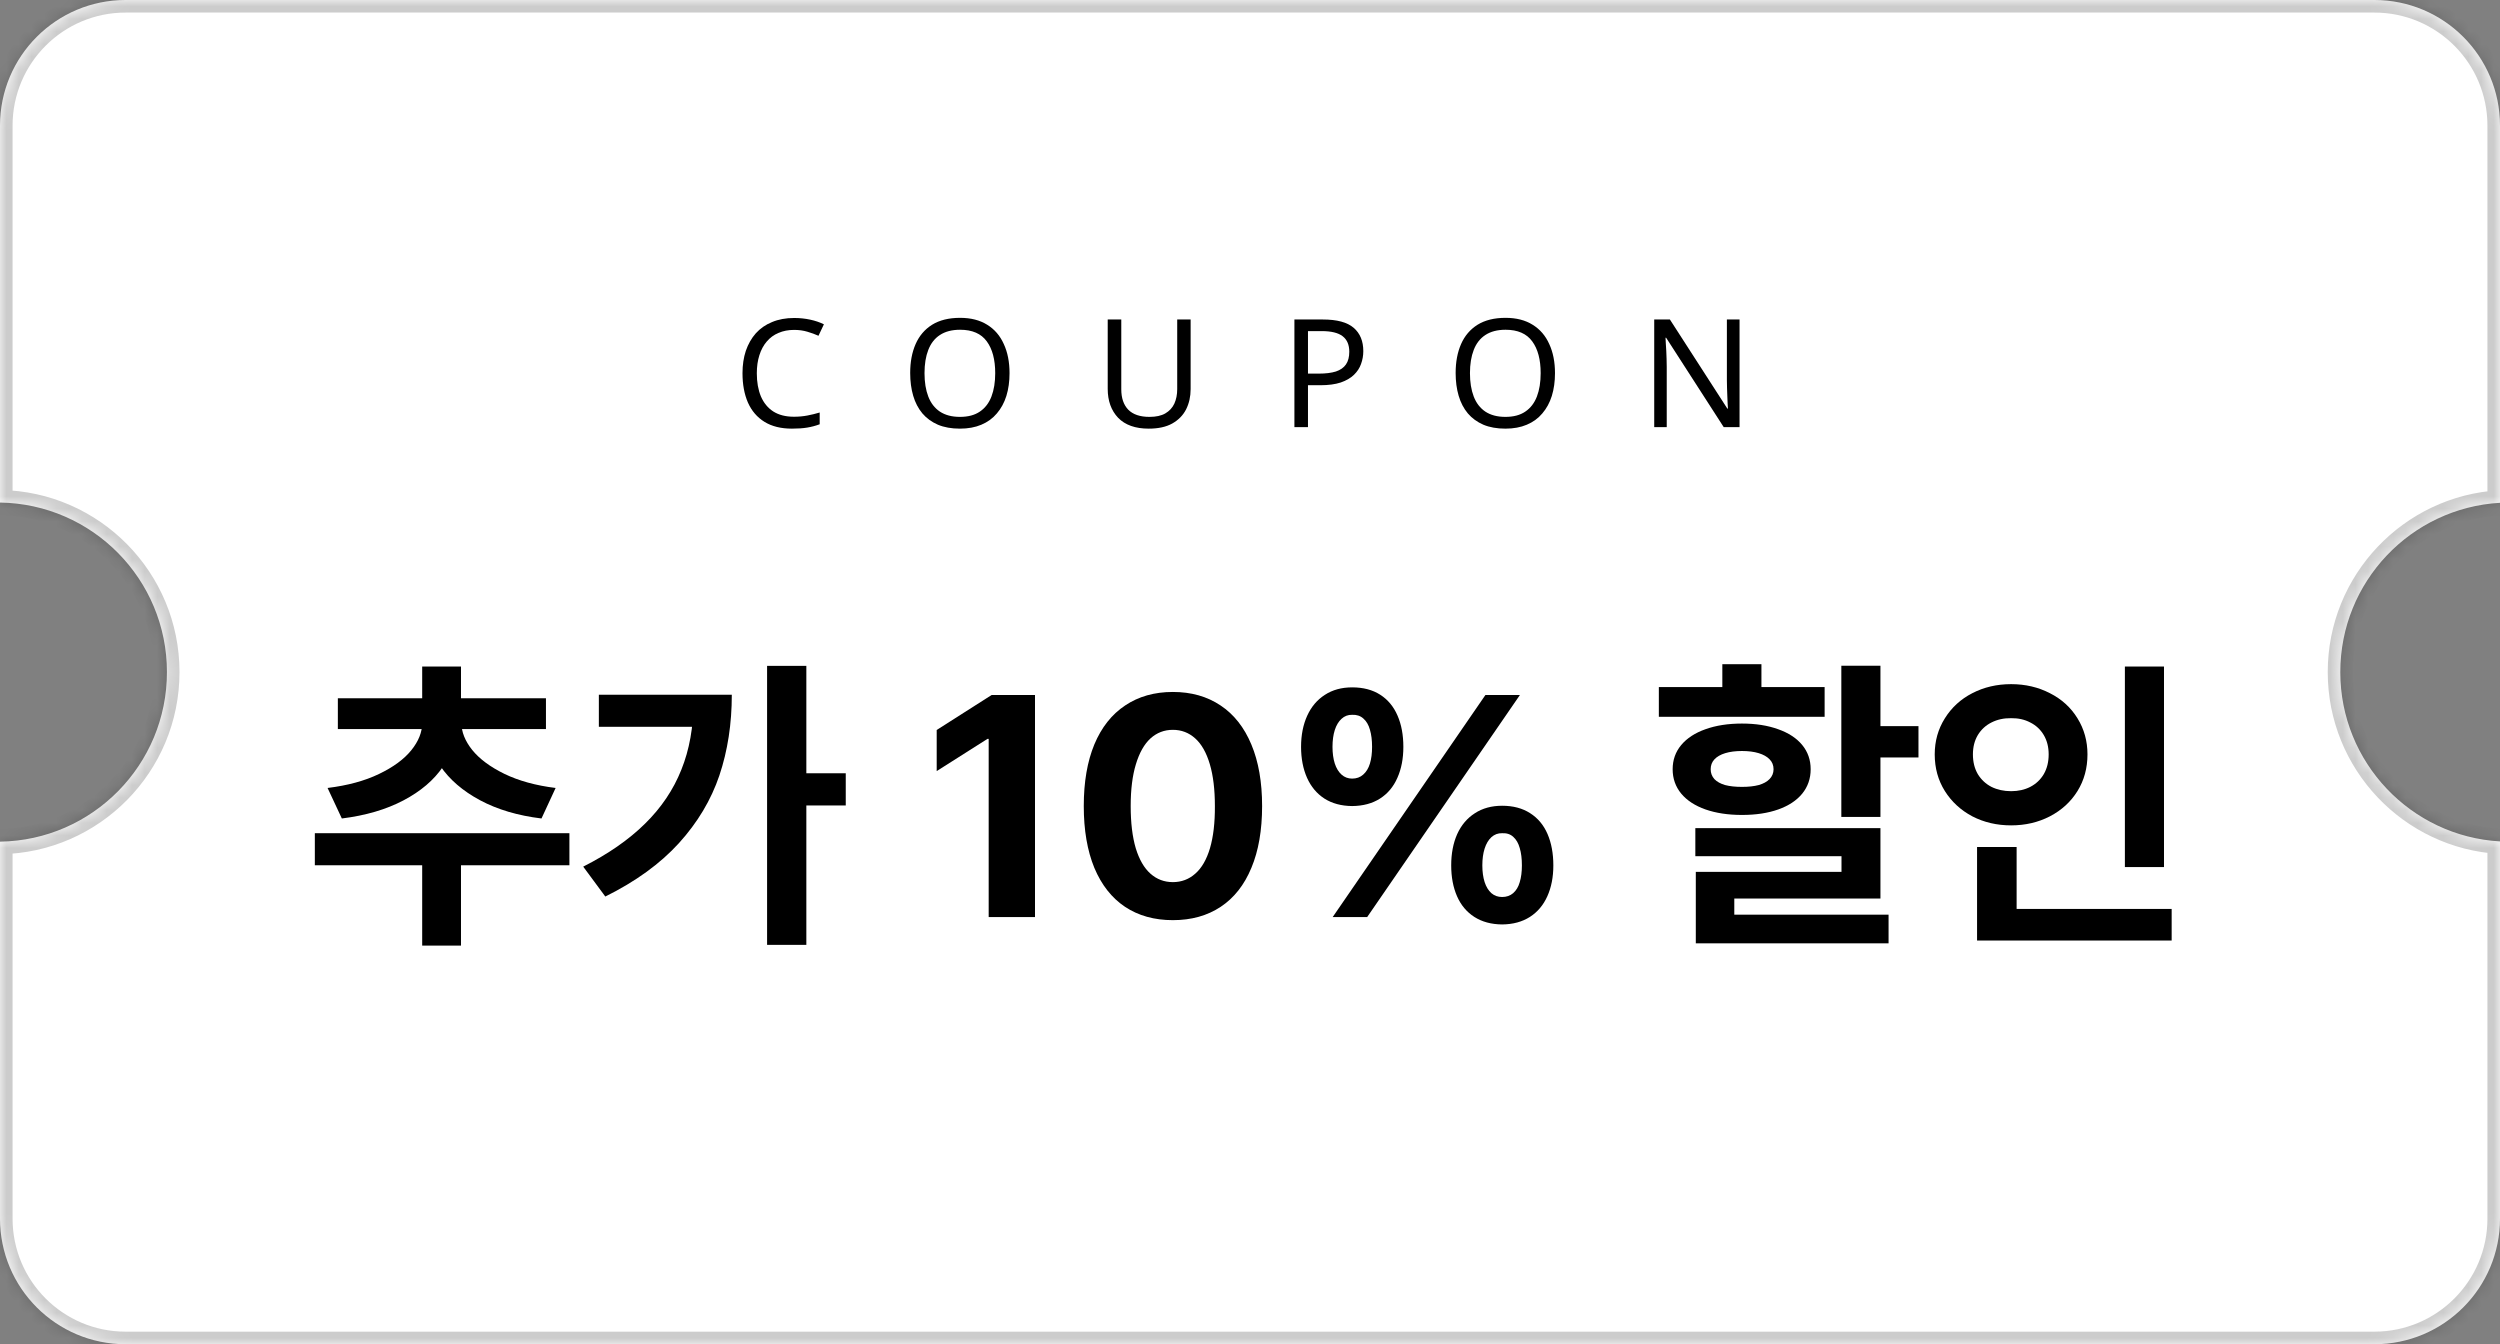 <svg width="199" height="107" viewBox="0 0 199 107" fill="none" xmlns="http://www.w3.org/2000/svg">
<rect x="0" y="0" width="199" height="107" fill="#808080" stroke="none"/>
<mask id="path-1-inside-1_47_66" fill="white">
<path d="M189 0C194.523 0 199 4.477 199 10V40.023C191.911 40.431 186.288 46.309 186.288 53.5C186.288 60.691 191.911 66.569 199 66.977V97C199 102.523 194.523 107 189 107H10C4.477 107 4.4294e-08 102.523 0 97V66.996C7.358 66.883 13.288 60.885 13.288 53.5C13.288 46.115 7.358 40.116 0 40.003V10C0 4.477 4.477 4.22794e-08 10 0H189Z"/>
</mask>
<path d="M189 0C194.523 0 199 4.477 199 10V40.023C191.911 40.431 186.288 46.309 186.288 53.5C186.288 60.691 191.911 66.569 199 66.977V97C199 102.523 194.523 107 189 107H10C4.477 107 4.4294e-08 102.523 0 97V66.996C7.358 66.883 13.288 60.885 13.288 53.5C13.288 46.115 7.358 40.116 0 40.003V10C0 4.477 4.477 4.22794e-08 10 0H189Z" fill="white"/>
<path d="M199 10H200H199ZM199 40.023L199.057 41.021L200 40.967V40.023H199ZM199 66.977H200V66.032L199.057 65.978L199 66.977ZM189 107V108V107ZM0 97H-1H0ZM0 66.996L-0.015 65.996L-1 66.011V66.996H0ZM0 40.003H-1V40.988L-0.015 41.003L0 40.003ZM10 0V-1V0ZM189 0V1C193.971 1 198 5.029 198 10H199H200C200 3.925 195.075 -1 189 -1V0ZM199 10H198V40.023H199H200V10H199ZM199 40.023L198.943 39.024C191.327 39.462 185.288 45.776 185.288 53.5H186.288H187.288C187.288 46.842 192.494 41.399 199.057 41.021L199 40.023ZM186.288 53.5H185.288C185.288 61.224 191.328 67.537 198.943 67.975L199 66.977L199.057 65.978C192.494 65.6 187.288 60.158 187.288 53.5H186.288ZM199 66.977H198V97H199H200V66.977H199ZM199 97H198C198 101.971 193.971 106 189 106V107V108C195.075 108 200 103.075 200 97H199ZM189 107V106H10V107V108H189V107ZM10 107V106C5.029 106 1 101.971 1 97H0H-1C-1 103.075 3.925 108 10 108V107ZM0 97H1V66.996H0H-1V97H0ZM0 66.996L0.015 67.996C7.919 67.874 14.288 61.432 14.288 53.5H13.288H12.288C12.288 60.338 6.798 65.891 -0.015 65.996L0 66.996ZM13.288 53.5H14.288C14.288 45.568 7.919 39.125 0.015 39.003L0 40.003L-0.015 41.003C6.797 41.108 12.288 46.662 12.288 53.5H13.288ZM0 40.003H1V10H0H-1V40.003H0ZM0 10H1C1 5.029 5.029 1 10 1V0V-1C3.925 -1 -1 3.925 -1 10H0ZM10 0V1H189V0V-1H10V0Z" fill="black" fill-opacity="0.2" mask="url(#path-1-inside-1_47_66)"/>
<path d="M138.468 34H137.208L132.624 26.884H132.576C132.584 27.028 132.592 27.188 132.6 27.364C132.616 27.54 132.628 27.732 132.636 27.94C132.644 28.14 132.652 28.348 132.66 28.564C132.668 28.78 132.672 28.996 132.672 29.212V34H131.676V25.432H132.924L137.496 32.524H137.544C137.536 32.428 137.528 32.296 137.52 32.128C137.512 31.952 137.504 31.76 137.496 31.552C137.488 31.336 137.48 31.116 137.472 30.892C137.464 30.668 137.46 30.46 137.46 30.268V25.432H138.468V34Z" fill="black"/>
<path d="M123.777 29.704C123.777 30.368 123.693 30.972 123.525 31.516C123.357 32.052 123.105 32.516 122.769 32.908C122.441 33.3 122.029 33.6 121.533 33.808C121.045 34.016 120.477 34.12 119.829 34.12C119.157 34.12 118.573 34.016 118.077 33.808C117.581 33.592 117.169 33.292 116.841 32.908C116.513 32.516 116.269 32.048 116.109 31.504C115.949 30.96 115.869 30.356 115.869 29.692C115.869 28.812 116.013 28.044 116.301 27.388C116.589 26.732 117.025 26.22 117.609 25.852C118.201 25.484 118.945 25.3 119.841 25.3C120.697 25.3 121.417 25.484 122.001 25.852C122.585 26.212 123.025 26.724 123.321 27.388C123.625 28.044 123.777 28.816 123.777 29.704ZM117.009 29.704C117.009 30.424 117.109 31.044 117.309 31.564C117.509 32.084 117.817 32.484 118.233 32.764C118.657 33.044 119.189 33.184 119.829 33.184C120.477 33.184 121.005 33.044 121.413 32.764C121.829 32.484 122.137 32.084 122.337 31.564C122.537 31.044 122.637 30.424 122.637 29.704C122.637 28.624 122.413 27.78 121.965 27.172C121.517 26.556 120.809 26.248 119.841 26.248C119.193 26.248 118.657 26.388 118.233 26.668C117.817 26.94 117.509 27.336 117.309 27.856C117.109 28.368 117.009 28.984 117.009 29.704Z" fill="black"/>
<path d="M105.303 25.432C106.423 25.432 107.239 25.652 107.751 26.092C108.263 26.532 108.519 27.152 108.519 27.952C108.519 28.304 108.459 28.644 108.339 28.972C108.227 29.292 108.039 29.58 107.775 29.836C107.511 30.092 107.159 30.296 106.719 30.448C106.279 30.592 105.739 30.664 105.099 30.664H104.115V34H103.035V25.432H105.303ZM105.207 26.356H104.115V29.74H104.979C105.523 29.74 105.975 29.684 106.335 29.572C106.695 29.452 106.963 29.264 107.139 29.008C107.315 28.752 107.403 28.416 107.403 28C107.403 27.448 107.227 27.036 106.875 26.764C106.523 26.492 105.967 26.356 105.207 26.356Z" fill="black"/>
<path d="M94.774 30.976C94.774 31.568 94.654 32.104 94.414 32.584C94.174 33.056 93.806 33.432 93.31 33.712C92.822 33.984 92.198 34.12 91.438 34.12C90.374 34.12 89.562 33.832 89.002 33.256C88.45 32.672 88.174 31.904 88.174 30.952V25.432H89.254V30.988C89.254 31.684 89.438 32.224 89.806 32.608C90.182 32.992 90.746 33.184 91.498 33.184C92.018 33.184 92.438 33.092 92.758 32.908C93.086 32.716 93.326 32.456 93.478 32.128C93.63 31.792 93.706 31.408 93.706 30.976V25.432H94.774V30.976Z" fill="black"/>
<path d="M80.359 29.704C80.359 30.368 80.275 30.972 80.107 31.516C79.939 32.052 79.687 32.516 79.351 32.908C79.023 33.3 78.611 33.6 78.115 33.808C77.627 34.016 77.059 34.12 76.411 34.12C75.739 34.12 75.155 34.016 74.659 33.808C74.163 33.592 73.751 33.292 73.423 32.908C73.095 32.516 72.851 32.048 72.691 31.504C72.531 30.96 72.451 30.356 72.451 29.692C72.451 28.812 72.595 28.044 72.883 27.388C73.171 26.732 73.607 26.22 74.191 25.852C74.783 25.484 75.527 25.3 76.423 25.3C77.279 25.3 77.999 25.484 78.583 25.852C79.167 26.212 79.607 26.724 79.903 27.388C80.207 28.044 80.359 28.816 80.359 29.704ZM73.591 29.704C73.591 30.424 73.691 31.044 73.891 31.564C74.091 32.084 74.399 32.484 74.815 32.764C75.239 33.044 75.771 33.184 76.411 33.184C77.059 33.184 77.587 33.044 77.995 32.764C78.411 32.484 78.719 32.084 78.919 31.564C79.119 31.044 79.219 30.424 79.219 29.704C79.219 28.624 78.995 27.78 78.547 27.172C78.099 26.556 77.391 26.248 76.423 26.248C75.775 26.248 75.239 26.388 74.815 26.668C74.399 26.94 74.091 27.336 73.891 27.856C73.691 28.368 73.591 28.984 73.591 29.704Z" fill="black"/>
<path d="M63.207 26.26C62.751 26.26 62.339 26.34 61.971 26.5C61.603 26.652 61.291 26.88 61.035 27.184C60.779 27.48 60.583 27.844 60.447 28.276C60.311 28.7 60.243 29.18 60.243 29.716C60.243 30.42 60.351 31.032 60.567 31.552C60.791 32.072 61.119 32.472 61.551 32.752C61.991 33.032 62.539 33.172 63.195 33.172C63.571 33.172 63.927 33.14 64.263 33.076C64.599 33.012 64.927 32.932 65.247 32.836V33.772C64.927 33.892 64.595 33.98 64.251 34.036C63.915 34.092 63.511 34.12 63.039 34.12C62.167 34.12 61.439 33.94 60.855 33.58C60.271 33.22 59.831 32.708 59.535 32.044C59.247 31.38 59.103 30.6 59.103 29.704C59.103 29.056 59.191 28.464 59.367 27.928C59.551 27.392 59.815 26.928 60.159 26.536C60.511 26.144 60.943 25.844 61.455 25.636C61.967 25.42 62.555 25.312 63.219 25.312C63.659 25.312 64.083 25.356 64.491 25.444C64.899 25.532 65.263 25.656 65.583 25.816L65.151 26.728C64.887 26.608 64.591 26.5 64.263 26.404C63.943 26.308 63.591 26.26 63.207 26.26Z" fill="black"/>
<path d="M172.254 69.02H169.141V53.054H172.254V69.02ZM172.864 74.868H157.374V72.353H172.864V74.868ZM160.523 73.378H157.374V67.421H160.523V73.378ZM160.083 54.458C161.215 54.458 162.244 54.698 163.172 55.178C164.108 55.65 164.84 56.317 165.369 57.18C165.898 58.034 166.163 58.99 166.163 60.048C166.163 61.139 165.898 62.111 165.369 62.966C164.84 63.82 164.108 64.492 163.172 64.98C162.244 65.46 161.215 65.7 160.083 65.7C158.952 65.7 157.923 65.46 156.995 64.98C156.076 64.492 155.347 63.82 154.81 62.966C154.273 62.111 154.004 61.139 154.004 60.048C154.004 58.99 154.273 58.034 154.81 57.18C155.347 56.317 156.076 55.65 156.995 55.178C157.923 54.698 158.952 54.458 160.083 54.458ZM160.083 57.167C159.506 57.159 158.985 57.273 158.521 57.509C158.065 57.737 157.703 58.071 157.435 58.51C157.174 58.95 157.044 59.462 157.044 60.048C157.044 60.651 157.174 61.175 157.435 61.623C157.703 62.062 158.065 62.4 158.521 62.636C158.985 62.864 159.506 62.978 160.083 62.978C160.653 62.978 161.162 62.864 161.609 62.636C162.065 62.4 162.423 62.062 162.684 61.623C162.944 61.175 163.074 60.651 163.074 60.048C163.074 59.462 162.944 58.95 162.684 58.51C162.423 58.071 162.065 57.737 161.609 57.509C161.162 57.273 160.653 57.159 160.083 57.167Z" fill="black"/>
<path d="M149.683 65.029H146.57V52.993H149.683V65.029ZM152.71 60.292H148.414V57.802H152.71V60.292ZM149.683 71.523H138.05V73.574H134.986V69.399H146.583V68.154H134.949V65.92H149.683V71.523ZM150.33 75.087H134.986V72.805H150.33V75.087ZM145.24 57.058H132.044V54.69H145.24V57.058ZM138.66 57.595C139.751 57.595 140.711 57.745 141.541 58.046C142.371 58.339 143.01 58.758 143.458 59.304C143.905 59.849 144.129 60.492 144.129 61.232C144.129 61.973 143.905 62.62 143.458 63.173C143.01 63.719 142.375 64.138 141.553 64.431C140.731 64.724 139.767 64.87 138.66 64.87C137.562 64.87 136.593 64.724 135.755 64.431C134.925 64.138 134.282 63.719 133.826 63.173C133.37 62.62 133.143 61.973 133.143 61.232C133.143 60.492 133.37 59.849 133.826 59.304C134.282 58.758 134.925 58.339 135.755 58.046C136.593 57.745 137.562 57.595 138.66 57.595ZM138.66 59.78C138.147 59.78 137.704 59.837 137.33 59.951C136.955 60.065 136.666 60.231 136.463 60.451C136.268 60.663 136.17 60.923 136.17 61.232C136.17 61.533 136.268 61.794 136.463 62.014C136.666 62.225 136.951 62.384 137.317 62.49C137.684 62.587 138.131 62.636 138.66 62.636C139.181 62.636 139.625 62.587 139.991 62.49C140.365 62.384 140.654 62.225 140.857 62.014C141.069 61.794 141.175 61.533 141.175 61.232C141.175 60.915 141.069 60.651 140.857 60.439C140.654 60.227 140.365 60.065 139.991 59.951C139.616 59.837 139.173 59.78 138.66 59.78ZM140.21 56.362H137.098V52.871H140.21V56.362Z" fill="black"/>
<path d="M107.63 64.162C106.767 64.154 106.031 63.955 105.42 63.564C104.818 63.173 104.358 62.624 104.041 61.916C103.724 61.2 103.565 60.378 103.565 59.45C103.565 58.514 103.728 57.688 104.053 56.972C104.379 56.256 104.847 55.703 105.457 55.312C106.067 54.913 106.792 54.714 107.63 54.714C108.509 54.714 109.253 54.909 109.864 55.3C110.474 55.69 110.934 56.244 111.243 56.96C111.552 57.668 111.707 58.498 111.707 59.45C111.707 60.386 111.548 61.208 111.231 61.916C110.922 62.624 110.462 63.173 109.852 63.564C109.241 63.955 108.501 64.154 107.63 64.162ZM107.63 61.977C107.98 61.977 108.273 61.871 108.509 61.66C108.753 61.448 108.932 61.155 109.046 60.781C109.16 60.406 109.217 59.963 109.217 59.45C109.217 58.921 109.16 58.465 109.046 58.083C108.94 57.7 108.765 57.404 108.521 57.192C108.285 56.98 107.988 56.883 107.63 56.899C107.304 56.891 107.024 56.997 106.788 57.216C106.552 57.428 106.373 57.725 106.25 58.107C106.128 58.49 106.067 58.938 106.067 59.45C106.067 59.955 106.128 60.398 106.25 60.781C106.373 61.155 106.552 61.448 106.788 61.66C107.024 61.871 107.304 61.977 107.63 61.977ZM119.568 73.586C118.706 73.578 117.969 73.378 117.359 72.988C116.749 72.597 116.289 72.048 115.979 71.34C115.67 70.632 115.516 69.814 115.516 68.886C115.516 67.942 115.674 67.112 115.992 66.396C116.317 65.68 116.785 65.126 117.396 64.736C118.006 64.337 118.73 64.138 119.568 64.138C120.439 64.138 121.18 64.333 121.79 64.724C122.409 65.114 122.872 65.668 123.182 66.384C123.491 67.1 123.646 67.934 123.646 68.886C123.646 69.814 123.487 70.632 123.169 71.34C122.852 72.048 122.388 72.597 121.778 72.988C121.167 73.378 120.431 73.578 119.568 73.586ZM119.568 71.401C119.918 71.401 120.211 71.299 120.447 71.096C120.691 70.884 120.866 70.591 120.972 70.217C121.086 69.842 121.143 69.399 121.143 68.886C121.143 68.349 121.086 67.889 120.972 67.507C120.866 67.124 120.695 66.827 120.459 66.616C120.232 66.404 119.935 66.306 119.568 66.323C119.243 66.315 118.958 66.42 118.714 66.64C118.478 66.86 118.299 67.161 118.177 67.543C118.055 67.926 117.994 68.374 117.994 68.886C117.994 69.391 118.055 69.834 118.177 70.217C118.299 70.591 118.478 70.884 118.714 71.096C118.95 71.299 119.235 71.401 119.568 71.401ZM118.238 55.324H120.984L108.826 73H106.08L118.238 55.324Z" fill="black"/>
<path d="M93.36 73.244C91.887 73.244 90.617 72.89 89.551 72.182C88.493 71.474 87.68 70.441 87.11 69.082C86.548 67.714 86.268 66.075 86.268 64.162C86.268 62.25 86.548 60.614 87.11 59.255C87.68 57.896 88.497 56.862 89.564 56.154C90.63 55.438 91.895 55.08 93.36 55.08C94.825 55.08 96.09 55.438 97.156 56.154C98.222 56.862 99.04 57.9 99.61 59.267C100.18 60.626 100.464 62.258 100.464 64.162C100.464 66.083 100.18 67.722 99.61 69.082C99.048 70.441 98.234 71.474 97.168 72.182C96.102 72.89 94.833 73.244 93.36 73.244ZM93.36 70.217C94.043 70.217 94.638 69.993 95.142 69.545C95.655 69.098 96.045 68.422 96.314 67.519C96.582 66.608 96.713 65.489 96.705 64.162C96.705 62.844 96.57 61.733 96.302 60.83C96.033 59.918 95.647 59.234 95.142 58.779C94.638 58.323 94.043 58.095 93.36 58.095C92.676 58.095 92.082 58.323 91.578 58.779C91.081 59.234 90.695 59.918 90.418 60.83C90.141 61.733 90.003 62.844 90.003 64.162C90.003 65.489 90.137 66.608 90.406 67.519C90.683 68.422 91.073 69.098 91.578 69.545C92.082 69.993 92.676 70.217 93.36 70.217Z" fill="black"/>
<path d="M82.386 73H78.699V58.815H78.602L74.561 61.379V58.107L78.931 55.324H82.386V73Z" fill="black"/>
<path d="M64.185 75.21H61.06V53.005H64.185V75.21ZM67.322 64.113H63.379V61.55H67.322V64.113ZM58.252 55.3C58.252 57.619 57.923 59.759 57.264 61.721C56.605 63.674 55.53 65.472 54.041 67.116C52.552 68.752 50.599 70.168 48.182 71.364L46.424 68.984C48.418 67.975 50.057 66.835 51.343 65.566C52.637 64.296 53.602 62.864 54.236 61.269C54.879 59.674 55.201 57.871 55.201 55.861V55.3H58.252ZM56.763 57.851H47.669V55.3H56.763V57.851Z" fill="black"/>
<path d="M36.695 75.27H33.606V67.214H36.695V75.27ZM45.325 68.874H25.061V66.323H45.325V68.874ZM36.341 57.546C36.341 58.807 35.979 59.971 35.254 61.037C34.538 62.095 33.492 62.986 32.117 63.71C30.742 64.435 29.106 64.915 27.21 65.151L26.075 62.722C27.67 62.526 29.033 62.156 30.164 61.611C31.303 61.066 32.162 60.435 32.74 59.719C33.318 59.003 33.606 58.278 33.606 57.546V56.984H36.341V57.546ZM36.731 57.546C36.731 58.262 37.016 58.978 37.586 59.694C38.164 60.41 39.018 61.045 40.149 61.599C41.289 62.152 42.648 62.526 44.227 62.722L43.103 65.151C41.224 64.923 39.592 64.439 38.209 63.698C36.833 62.958 35.783 62.054 35.059 60.988C34.343 59.914 33.985 58.767 33.985 57.546V56.984H36.731V57.546ZM43.458 58.034H26.893V55.581H43.458V58.034ZM36.695 56.423H33.606V53.054H36.695V56.423Z" fill="black"/>
</svg>
